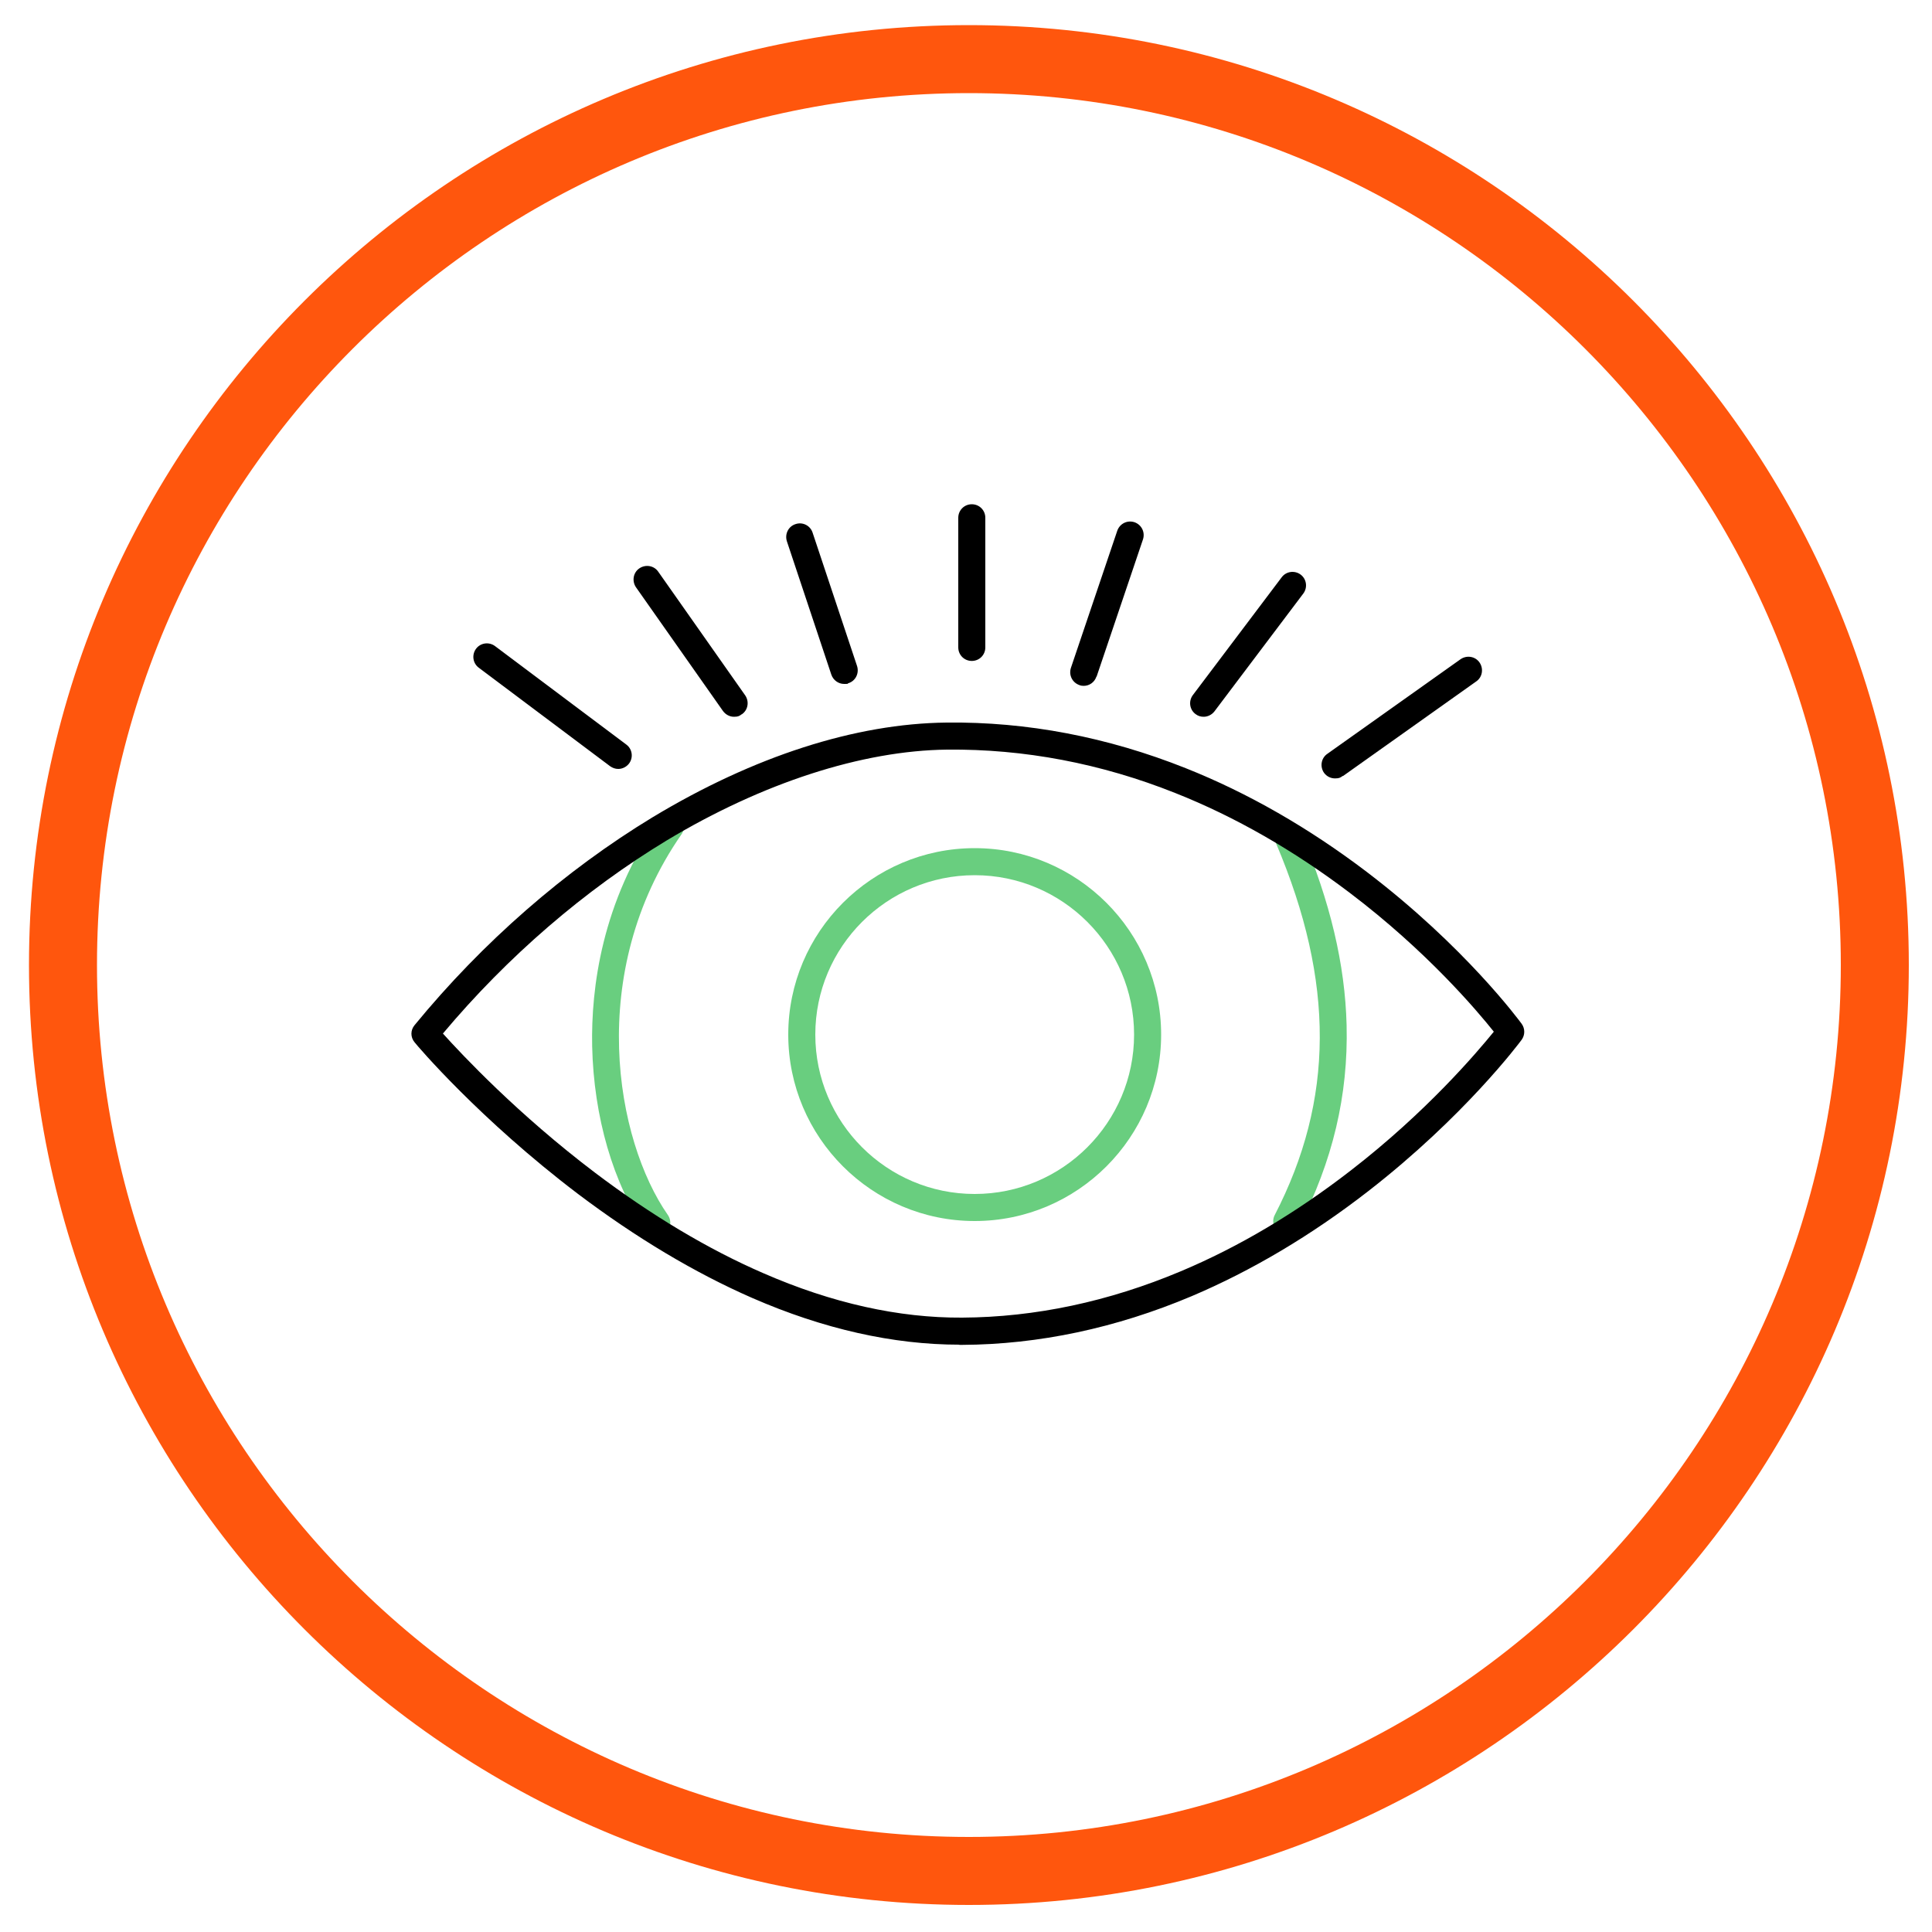 <svg xmlns="http://www.w3.org/2000/svg" xmlns:xlink="http://www.w3.org/1999/xlink" viewBox="0 0 1000 1000"><defs><style>      .cls-1 {        fill: #b59c74;      }      .cls-1, .cls-2, .cls-3, .cls-4, .cls-5, .cls-6, .cls-7, .cls-8, .cls-9, .cls-10 {        stroke-width: 0px;      }      .cls-11 {        stroke: #69ce7f;      }      .cls-11, .cls-2, .cls-12, .cls-13, .cls-14, .cls-15, .cls-16, .cls-17, .cls-18 {        fill: none;      }      .cls-11, .cls-12, .cls-13, .cls-14, .cls-15, .cls-16, .cls-17, .cls-18 {        stroke-miterlimit: 10;      }      .cls-11, .cls-12, .cls-13, .cls-14, .cls-15, .cls-17, .cls-18 {        stroke-width: 14px;      }      .cls-12 {        stroke: #63c7cb;      }      .cls-3 {        fill: #f79900;      }      .cls-13 {        stroke: #b39b71;      }      .cls-14 {        stroke: #f6961b;      }      .cls-4 {        fill: #000;      }      .cls-15 {        stroke: #d5b555;      }      .cls-5 {        fill: #69ce7f;      }      .cls-6 {        fill: #f40000;      }      .cls-16 {        stroke: #f40000;        stroke-width: 3px;      }      .cls-7 {        fill: #ff560d;      }      .cls-17 {        stroke: #000;      }      .cls-8 {        filter: url(#drop-shadow-1);      }      .cls-8, .cls-10 {        fill: #fff;      }      .cls-9 {        fill: #6bc9ce;      }      .cls-19 {        display: none;      }      .cls-18 {        stroke: #f0531d;      }    </style><filter id="drop-shadow-1"><feGaussianBlur stdDeviation="3"></feGaussianBlur></filter></defs><g id="Layer_1" data-name="Layer 1"><g id="icon_checkout" data-name="icon checkout" class="cls-19"><g><circle class="cls-10" cx="501.5" cy="499.5" r="396.4"></circle><circle class="cls-16" cx="501.5" cy="499.5" r="468.9"></circle><path class="cls-6" d="M327.5,402.8c0-96.7,76.9-164.4,174-164.4s174,67.7,174,154.7-48.3,174-174,386.7c0,0-174-270.3-174-377.1h0ZM501.5,335.1c-40,0-72.5,32.5-72.5,72.5s32.5,72.5,72.5,72.5,72.5-32.5,72.5-72.5-32.5-72.5-72.5-72.5Z"></path></g><g><circle class="cls-10" cx="501.5" cy="499.5" r="396.4"></circle><path class="cls-6" d="M501.5,986c-268.3,0-486.5-218.2-486.5-486.5S233.2,13,501.5,13s486.5,218.2,486.5,486.5-218.2,486.5-486.5,486.5ZM501.5,48.2c-248.9,0-451.3,202.5-451.3,451.3s202.5,451.3,451.3,451.3,451.3-202.5,451.3-451.3S750.4,48.2,501.5,48.2Z"></path></g><path class="cls-6" d="M327.5,402.8c0-96.7,76.9-164.4,174-164.4s175,75.7,175,162.7-174.5,378.8-175,378.7c0,0-174-270.3-174-377.1h0ZM501.5,335.1c-40,0-72.5,32.5-72.5,72.5s32.5,72.5,72.5,72.5,72.5-32.5,72.5-72.5-32.5-72.5-72.5-72.5Z"></path></g><g id="icon_perimeter" data-name="icon perimeter" class="cls-19"><g><circle class="cls-10" cx="501.5" cy="499.5" r="396.4"></circle><circle class="cls-16" cx="501.5" cy="499.5" r="468.9"></circle><path class="cls-6" d="M327.5,402.8c0-96.7,76.9-164.4,174-164.4s174,67.7,174,154.7-48.3,174-174,386.7c0,0-174-270.3-174-377.1h0ZM501.5,335.1c-40,0-72.5,32.5-72.5,72.5s32.5,72.5,72.5,72.5,72.5-32.5,72.5-72.5-32.5-72.5-72.5-72.5Z"></path></g><g><circle class="cls-10" cx="501.5" cy="499.5" r="396.4"></circle><path class="cls-7" d="M501.5,986c-268.3,0-486.5-218.2-486.5-486.5S233.2,13,501.5,13s486.5,218.2,486.5,486.5-218.2,486.5-486.5,486.5ZM501.5,48.2c-248.9,0-451.3,202.5-451.3,451.3s202.5,451.3,451.3,451.3,451.3-202.5,451.3-451.3S750.4,48.2,501.5,48.2Z"></path></g><path class="cls-7" d="M327.5,402.8c0-96.7,76.9-164.4,174-164.4s175,75.7,175,162.7-174.5,378.8-175,378.7c0,0-174-270.3-174-377.1h0ZM501.5,335.1c-40,0-72.5,32.5-72.5,72.5s32.5,72.5,72.5,72.5,72.5-32.5,72.5-72.5-32.5-72.5-72.5-72.5Z"></path></g><g id="icon_entry" data-name="icon entry" class="cls-19"><g><circle class="cls-10" cx="501.5" cy="499.5" r="396.4"></circle><circle class="cls-16" cx="501.5" cy="499.5" r="468.9"></circle><path class="cls-6" d="M327.5,402.8c0-96.7,76.9-164.4,174-164.4s174,67.7,174,154.7-48.3,174-174,386.7c0,0-174-270.3-174-377.1h0ZM501.5,335.1c-40,0-72.5,32.5-72.5,72.5s32.5,72.5,72.5,72.5,72.5-32.5,72.5-72.5-32.5-72.5-72.5-72.5Z"></path></g><g><circle class="cls-10" cx="501.5" cy="499.5" r="396.4"></circle><path class="cls-5" d="M501.5,986c-268.3,0-486.5-218.2-486.5-486.5S233.2,13,501.5,13s486.5,218.2,486.5,486.5-218.2,486.5-486.5,486.5ZM501.5,48.2c-248.9,0-451.3,202.5-451.3,451.3s202.5,451.3,451.3,451.3,451.3-202.5,451.3-451.3S750.4,48.2,501.5,48.2Z"></path></g><path class="cls-5" d="M327.5,402.8c0-96.7,76.9-164.4,174-164.4s175,75.7,175,162.7-174.5,378.8-175,378.7c0,0-174-270.3-174-377.1h0ZM501.5,335.1c-40,0-72.5,32.5-72.5,72.5s32.5,72.5,72.5,72.5,72.5-32.5,72.5-72.5-32.5-72.5-72.5-72.5Z"></path></g><g id="icon_beverage_cold_vault" data-name="icon beverage cold vault" class="cls-19"><g><circle class="cls-10" cx="501.5" cy="499.5" r="396.4"></circle><circle class="cls-16" cx="501.5" cy="499.5" r="468.9"></circle><path class="cls-6" d="M327.5,402.8c0-96.7,76.9-164.4,174-164.4s174,67.7,174,154.7-48.3,174-174,386.7c0,0-174-270.3-174-377.1h0ZM501.5,335.1c-40,0-72.5,32.5-72.5,72.5s32.5,72.5,72.5,72.5,72.5-32.5,72.5-72.5-32.5-72.5-72.5-72.5Z"></path></g><g><circle class="cls-10" cx="501.5" cy="499.5" r="396.4"></circle><path class="cls-9" d="M501.5,986c-268.3,0-486.5-218.2-486.5-486.5S233.2,13,501.5,13s486.5,218.2,486.5,486.5-218.2,486.5-486.5,486.5ZM501.5,48.2c-248.9,0-451.3,202.5-451.3,451.3s202.5,451.3,451.3,451.3,451.3-202.5,451.3-451.3S750.4,48.2,501.5,48.2Z"></path></g><path class="cls-9" d="M327.5,402.8c0-96.7,76.9-164.4,174-164.4s175,75.7,175,162.7-174.5,378.8-175,378.7c0,0-174-270.3-174-377.1h0ZM501.5,335.1c-40,0-72.5,32.5-72.5,72.5s32.5,72.5,72.5,72.5,72.5-32.5,72.5-72.5-32.5-72.5-72.5-72.5Z"></path></g><g id="icon_foodservice_dispensed_deli_frozen" data-name="icon foodservice dispensed deli frozen" class="cls-19"><g><circle class="cls-10" cx="501.5" cy="499.5" r="396.4"></circle><circle class="cls-16" cx="501.5" cy="499.5" r="468.9"></circle><path class="cls-6" d="M327.5,402.8c0-96.7,76.9-164.4,174-164.4s174,67.7,174,154.7-48.3,174-174,386.7c0,0-174-270.3-174-377.1h0ZM501.5,335.1c-40,0-72.5,32.5-72.5,72.5s32.5,72.5,72.5,72.5,72.5-32.5,72.5-72.5-32.5-72.5-72.5-72.5Z"></path></g><g><circle class="cls-10" cx="501.5" cy="499.5" r="396.4"></circle><path class="cls-3" d="M501.5,986c-268.3,0-486.5-218.2-486.5-486.5S233.2,13,501.5,13s486.5,218.2,486.5,486.5-218.2,486.5-486.5,486.5ZM501.5,48.2c-248.9,0-451.3,202.5-451.3,451.3s202.5,451.3,451.3,451.3,451.3-202.5,451.3-451.3S750.4,48.2,501.5,48.2Z"></path></g><path class="cls-3" d="M327.5,402.8c0-96.7,76.9-164.4,174-164.4s175,75.7,175,162.7-174.5,378.8-175,378.7c0,0-174-270.3-174-377.1h0ZM501.5,335.1c-40,0-72.5,32.5-72.5,72.5s32.5,72.5,72.5,72.5,72.5-32.5,72.5-72.5-32.5-72.5-72.5-72.5Z"></path></g><g id="icon_fuel_pump" data-name="icon fuel pump" class="cls-19"><g><circle class="cls-10" cx="501.5" cy="499.5" r="396.4"></circle><circle class="cls-16" cx="501.5" cy="499.5" r="468.9"></circle><path class="cls-6" d="M327.5,402.8c0-96.7,76.9-164.4,174-164.4s174,67.7,174,154.7-48.3,174-174,386.7c0,0-174-270.3-174-377.1h0ZM501.5,335.1c-40,0-72.5,32.5-72.5,72.5s32.5,72.5,72.5,72.5,72.5-32.5,72.5-72.5-32.5-72.5-72.5-72.5Z"></path></g><g><circle class="cls-10" cx="501.5" cy="499.5" r="396.4"></circle><path class="cls-1" d="M501.5,986c-268.3,0-486.5-218.2-486.5-486.5S233.2,13,501.5,13s486.5,218.2,486.5,486.5-218.2,486.5-486.5,486.5ZM501.5,48.2c-248.9,0-451.3,202.5-451.3,451.3s202.5,451.3,451.3,451.3,451.3-202.5,451.3-451.3S750.4,48.2,501.5,48.2Z"></path></g><path class="cls-1" d="M327.5,402.8c0-96.7,76.9-164.4,174-164.4s175,75.7,175,162.7-174.5,378.8-175,378.7c0,0-174-270.3-174-377.1h0ZM501.5,335.1c-40,0-72.5,32.5-72.5,72.5s32.5,72.5,72.5,72.5,72.5-32.5,72.5-72.5-32.5-72.5-72.5-72.5Z"></path></g><g id="icon_digital" data-name="icon digital" class="cls-19"><g><circle class="cls-10" cx="501.5" cy="499.5" r="396.4"></circle><circle class="cls-16" cx="501.5" cy="499.5" r="468.9"></circle><path class="cls-6" d="M327.5,402.8c0-96.7,76.9-164.4,174-164.4s174,67.7,174,154.7-48.3,174-174,386.7c0,0-174-270.3-174-377.1h0ZM501.5,335.1c-40,0-72.5,32.5-72.5,72.5s32.5,72.5,72.5,72.5,72.5-32.5,72.5-72.5-32.5-72.5-72.5-72.5Z"></path></g><g><circle class="cls-10" cx="501.5" cy="499.5" r="396.4"></circle><path class="cls-4" d="M501.5,986c-268.3,0-486.5-218.2-486.5-486.5S233.2,13,501.5,13s486.5,218.2,486.5,486.5-218.2,486.5-486.5,486.5ZM501.5,48.2c-248.9,0-451.3,202.5-451.3,451.3s202.5,451.3,451.3,451.3,451.3-202.5,451.3-451.3S750.4,48.2,501.5,48.2Z"></path><path class="cls-4" d="M327.5,402.8c0-96.7,76.9-164.4,174-164.4s175,75.7,175,162.7-174.5,378.8-175,378.7c0,0-174-270.3-174-377.1h0ZM501.5,335.1c-40,0-72.5,32.5-72.5,72.5s32.5,72.5,72.5,72.5,72.5-32.5,72.5-72.5-32.5-72.5-72.5-72.5Z"></path></g></g><g id="icon_search_paid_organic" data-name="icon search paid organic"><g><circle class="cls-10" cx="501.5" cy="499.5" r="396.4"></circle><circle class="cls-16" cx="501.5" cy="499.5" r="468.9"></circle></g><g><circle class="cls-8" cx="501.5" cy="499.5" r="396.4"></circle><path class="cls-7" d="M501.5,986c-268.3,0-486.5-218.2-486.5-486.5S233.2,13,501.5,13s486.5,218.2,486.5,486.5-218.2,486.5-486.5,486.5ZM501.5,48.2c-248.9,0-451.3,202.5-451.3,451.3s202.5,451.3,451.3,451.3,451.3-202.5,451.3-451.3S750.4,48.2,501.5,48.2Z"></path></g></g><g id="icon_product_detail_page" data-name="icon product detail page" class="cls-19"><g><circle class="cls-10" cx="501.5" cy="499.5" r="396.4"></circle><circle class="cls-16" cx="501.5" cy="499.5" r="468.9"></circle><path class="cls-6" d="M327.5,402.8c0-96.7,76.9-164.4,174-164.4s174,67.7,174,154.7-48.3,174-174,386.7c0,0-174-270.3-174-377.1h0ZM501.5,335.1c-40,0-72.5,32.5-72.5,72.5s32.5,72.5,72.5,72.5,72.5-32.5,72.5-72.5-32.5-72.5-72.5-72.5Z"></path></g><g><circle class="cls-10" cx="501.5" cy="499.5" r="396.4"></circle><path class="cls-5" d="M501.5,986c-268.3,0-486.5-218.2-486.5-486.5S233.2,13,501.5,13s486.5,218.2,486.5,486.5-218.2,486.5-486.5,486.5ZM501.5,48.2c-248.9,0-451.3,202.5-451.3,451.3s202.5,451.3,451.3,451.3,451.3-202.5,451.3-451.3S750.4,48.2,501.5,48.2Z"></path></g><path class="cls-11" d="M329.5,739.9h43c11.7,0,20-11.7,20-23.4v-123.6c0-32.3-20-39.3-20-39.3v-16c0-20-9-24-23-24s-23,2-23,20v20s-18,9-18,38v124.9c0,11.7,9.3,23.4,21,23.4h0Z"></path><path class="cls-15" d="M649.1,740.2h54c11.7,0,20-11.7,20-23.4v-123.6c0-32.3-17.2-39.1-17.2-39.1v-16c0-20-5-28-30-28s-29.9,5.9-29.9,23.9v20.1s-17.9,8.9-17.9,37.9v124.9c0,11.7,9.3,23.4,21,23.4h0,0Z"></path><path class="cls-14" d="M766.2,590.5h39c11.7,0,20-11.7,20-23.4s-.2-17-2.2-35c-3.6-32.5,2.2-77.5,2.2-88.6,0-32.3-17.2-39.1-17.2-39.1v-16c0-10.3-7.1-15.3-22.1-15.3s-23,5-23,15v16.3s-17.9,8.9-17.9,37.9,6,57.6,2.8,88.9c-1.8,17.8-3.6,31.9-2.8,36,2.3,11.5,9.3,23.4,21,23.4h.2Z"></path><path class="cls-12" d="M629,477h49.6c14.9,0,25.5-13.8,25.5-27.7,0-24.3-6-19-6-32.3s3.6-4.7,4-9c1-12,3.2-31.2-2.3-36.6s3.4-10.2,3.3-18.4c-.2-13-9-13.4-1.6-17.8s4.6-16.2,4.6-35.2c0-38.1-23.8-42.6-23.8-42.6v-18.9c0-12.1-3.2-17.5-28.1-18-27.1-.5-29.2,5.9-29.2,17.7v19.2s-22.2,10.4-22.7,44.6-.7,30.1,5.7,35-4.4,4.2-4,15,6.6,16.2,3,19.7c-7.6,7.6-3,22.3-3,36.3s5,10.8,5,13c0,10.8-6,8-6.7,28.3s11.8,27.7,26.7,27.7Z"></path><path class="cls-13" d="M327.6,472h45.2c13.6,0,23.2-12.8,23.2-25.5s-.3-18.5-2.6-38.1c-4.2-35.3,2.6-84.3,2.6-96.4,0-35.1-19.9-42.6-19.9-42.6v-17.4c0-11.2-8.2-16.6-25.6-16.6s-26.7,5.4-26.7,16.3v17.7s-20.7,9.6-20.7,41.2,6.9,62.6,3.2,96.7c-2.1,19.4-4.2,34.7-3.2,39.2,2.7,12.5,10.8,25.5,24.3,25.5h.2Z"></path><path class="cls-18" d="M211.6,584h43c11.7,0,20-9.7,20-19.4v-93.1c0-26.7-15.7-32.5-15.7-32.5v-22.2c0-16.5-8-19.8-26.4-19.8s-27.6,1.7-27.6,16.5v25.5s-14,7.4-14,31.4v94.2c0,9.7,8.9,19.4,20.6,19.4h.1Z"></path><path class="cls-17" d="M473.4,727.6c58.7,0,45.6.3,65.1,0,34.4-.6,40.4-36.6,32.4-55.6s-9.4-24.2-6-57c5-49,9-106.1,7-129-6-68-32-132-32-132,0,0-4.3-16.8-4-29s7-3.5,7-9c0-36,1-39-39-39s-37,3-36,39c.2,5.7,6,3.5,6,10,0,10.6-3,22-3,22,0,0-22,62-30,127-3.8,30.7-2,83,6,140,5.6,39.8-7.5,55.4-9,64-4.4,24.8,2,48.6,35.4,48.6h0Z"></path></g><g id="icon_digital_display" data-name="icon digital display" class="cls-19"><g><circle class="cls-10" cx="501.5" cy="499.5" r="396.4"></circle><circle class="cls-16" cx="501.5" cy="499.5" r="468.9"></circle><path class="cls-6" d="M327.5,402.8c0-96.7,76.9-164.4,174-164.4s174,67.7,174,154.7-48.3,174-174,386.7c0,0-174-270.3-174-377.1h0ZM501.5,335.1c-40,0-72.5,32.5-72.5,72.5s32.5,72.5,72.5,72.5,72.5-32.5,72.5-72.5-32.5-72.5-72.5-72.5Z"></path></g><g><circle class="cls-10" cx="501.5" cy="499.5" r="396.4"></circle><path class="cls-6" d="M501.5,986c-268.3,0-486.5-218.2-486.5-486.5S233.2,13,501.5,13s486.5,218.2,486.5,486.5-218.2,486.5-486.5,486.5ZM501.5,48.2c-248.9,0-451.3,202.5-451.3,451.3s202.5,451.3,451.3,451.3,451.3-202.5,451.3-451.3S750.4,48.2,501.5,48.2Z"></path></g><g><line class="cls-2" x1="381" y1="690" x2="629" y2="690"></line><path class="cls-4" d="M629,697h-248c-3.9,0-7-3.1-7-7s3.1-7,7-7h248c3.9,0,7,3.1,7,7s-3.1,7-7,7Z"></path></g><path class="cls-4" d="M703.8,650h-397.5c-33.2,0-60.2-27-60.2-60.2v-225.5c0-33.2,27-60.2,60.2-60.2h397.5c33.2,0,60.2,27,60.2,60.2v225.5c0,33.2-27,60.2-60.2,60.2ZM306.2,318c-25.5,0-46.2,20.7-46.2,46.2v225.5c0,25.5,20.7,46.2,46.2,46.2h397.5c25.5,0,46.2-20.7,46.2-46.2v-225.5c0-25.5-20.7-46.2-46.2-46.2h-397.5Z"></path><path class="cls-6" d="M516.7,611.3h-28.8c-15.3,0-16.5-2.9-21.3-8.5-5.2-6.2-6.9-15.3-5-26.2.3-1.8,1-3.5,1.8-5.5,2-5,5.1-12.5,3.1-27.3-4.3-30.8-5.5-60-3.3-78.3,4.2-34.4,15.3-66.8,16.6-70.6.2-1,1.1-4.6,1.3-8.2-1.4-1.3-3.1-3.4-3.2-7-.3-10,0-18,4.9-23.2,4.8-5,12.1-5.3,21.8-5.3h0c11.5,0,18.8.3,23.6,5.1,4.7,4.7,4.7,11.1,4.7,21.8v1.4c0,2.3-.7,5.2-3.8,7.4.3,4.1,1.3,9,1.8,11.2,1.8,4.5,14.6,37.8,17.8,73.7,1.2,13.5-1.2,46-3.8,71.8-1.7,17,1.5,24.8,2.8,27.7,3.1,7.3,3.6,19.4-2.5,28.7-4.7,7.2-12.3,11.2-21.6,11.4h-7,0ZM491.9,377.1c1.5,1.3,3.3,3.7,3.3,7.7,0,6.6-1.8,13.5-1.9,13.8l-.2.6c-.1.3-11.8,33.6-16,67.9-2.1,16.9-.8,45.5,3.3,74.7,2.6,18.6-1.7,29-4,34.6-.4,1-.9,2.2-1,2.6-1.2,6.7-.5,11.9,1.9,14.8,2,2.3,5.5,3.5,10.5,3.5h35.4c4.7,0,8-1.7,10.1-5,3.1-4.8,3-11.6,1.3-15.7-2.5-6-5.7-16.1-3.8-34.6,3.2-31.7,4.7-58.8,3.8-69.2-3.1-35.6-16.9-69.8-17-70.1l-.2-.4v-.5c-.4-1-2.7-10.3-2.5-17.8,0-2.3.8-5.3,3.8-7.6,0-4.5,0-9.2-.7-10.5-1.9-1-10.2-1-13.5-1h-.1c-7,0-10.9.4-11.7,1.1-.5.6-1.1,3-1,11h.2Z"></path></g></g><g id="Layer_2" data-name="Layer 2"><path class="cls-5" d="M504.5,632c-53.2,0-96.5-43.3-96.5-96.5s43.3-96.5,96.5-96.5,96.5,43.3,96.5,96.5-43.3,96.5-96.5,96.5ZM504.5,453c-45.5,0-82.5,37-82.5,82.5s37,82.5,82.5,82.5,82.5-37,82.5-82.5-37-82.5-82.5-82.5Z"></path><path class="cls-5" d="M340,640c-2.2,0-4.4-1-5.7-3-16.9-24.2-27-59-27.8-95.5-.6-29.9,4.9-74.6,34.7-117.5,2.2-3.2,6.6-4,9.7-1.8,3.2,2.2,4,6.6,1.8,9.7-49.7,71.6-34,158.3-7,197,2.2,3.2,1.4,7.5-1.7,9.7-1.2.9-2.6,1.3-4,1.3ZM672.2,635.2c17.6-34.1,25.7-68.3,24.8-104.6-.8-31.4-8.5-63.9-23.5-99.3-1.5-3.6-5.6-5.2-9.2-3.7-3.6,1.5-5.2,5.6-3.7,9.2,30.3,71.5,30,132.5-.8,192.1-1.8,3.4-.4,7.7,3,9.4,1,.5,2.1.8,3.2.8,2.5,0,5-1.4,6.2-3.8Z"></path></g><g id="Layer_3" data-name="Layer 3"><path class="cls-4" d="M496.6,696c-34.3,0-70.4-8.1-107.3-24.2-29.7-13-60-31.1-90.1-53.8-51-38.7-83.3-76.8-84.6-78.5-2.2-2.6-2.2-6.3,0-8.9,35.1-42.8,77.7-80,123.2-107.6,52.4-31.6,105-48.5,152.1-49,41.7-.5,83.4,7.5,123.8,23.6,32.2,12.8,63.7,30.9,93.6,53.6,50.9,38.7,79.1,77.1,80.3,78.7,1.8,2.5,1.8,5.8,0,8.3-1.2,1.6-29.6,39.7-79.6,78.5-29.4,22.8-60.1,41-91.2,54.2-39.1,16.5-79.1,25-118.8,25.2-.5,0-1,0-1.5,0ZM229.2,534.9c10,11.1,38.8,41.8,78.8,72.1,29.1,22,58.5,39.6,87.1,52,35.5,15.5,70.1,23.2,102.9,23,37.8-.2,75.9-8.3,113.2-24,30-12.6,59.6-30.2,88-52.2,39.2-30.3,65.2-61,74-71.8-8.7-10.9-34.7-41.7-74.6-71.9-28.9-21.9-59.2-39.3-90.2-51.6-38.6-15.4-78.4-22.9-118.2-22.5-44,.5-95.5,17.2-145.1,47-42.5,25.7-82.5,60.2-115.8,99.9Z"></path><path class="cls-4" d="M320,398c-1.5,0-2.9-.5-4.2-1.4l-68-51c-3.1-2.3-3.7-6.7-1.4-9.8,2.3-3.1,6.7-3.7,9.8-1.4l68,51c3.1,2.3,3.7,6.7,1.4,9.8-1.4,1.8-3.5,2.8-5.6,2.8ZM384,369.7c3.2-2.2,3.9-6.6,1.7-9.8l-45-64c-2.2-3.2-6.6-3.9-9.8-1.7-3.2,2.2-3.9,6.6-1.7,9.8l45,64c1.4,1.9,3.5,3,5.7,3s2.8-.4,4-1.3ZM439.2,353.6c3.7-1.2,5.6-5.2,4.4-8.9l-23-69c-1.2-3.7-5.2-5.7-8.9-4.4-3.7,1.2-5.6,5.2-4.4,8.9l23,69c1,2.9,3.7,4.8,6.6,4.8s1.5-.1,2.2-.4ZM510,335.1v-67.1c0-3.9-3.1-7-7-7s-7,3.1-7,7v67.1c0,3.9,3.1,7,7,7s7-3.1,7-7ZM567.6,350.2l24-71c1.2-3.7-.7-7.6-4.4-8.9-3.7-1.2-7.6.7-8.9,4.4l-24,71c-1.2,3.7.7,7.6,4.4,8.9.7.3,1.5.4,2.2.4,2.9,0,5.6-1.8,6.6-4.8ZM628.6,368.2l46-61c2.3-3.1,1.7-7.5-1.4-9.8-3.1-2.3-7.5-1.7-9.8,1.4l-46,61c-2.3,3.1-1.7,7.5,1.4,9.8,1.3,1,2.7,1.4,4.2,1.4,2.1,0,4.2-1,5.6-2.8ZM695.1,401.7l69-49c3.2-2.2,3.9-6.6,1.7-9.8-2.2-3.2-6.6-3.9-9.8-1.7l-69,49c-3.2,2.2-3.9,6.6-1.7,9.8,1.4,1.9,3.5,2.9,5.7,2.9s2.8-.4,4-1.3Z"></path></g></svg>